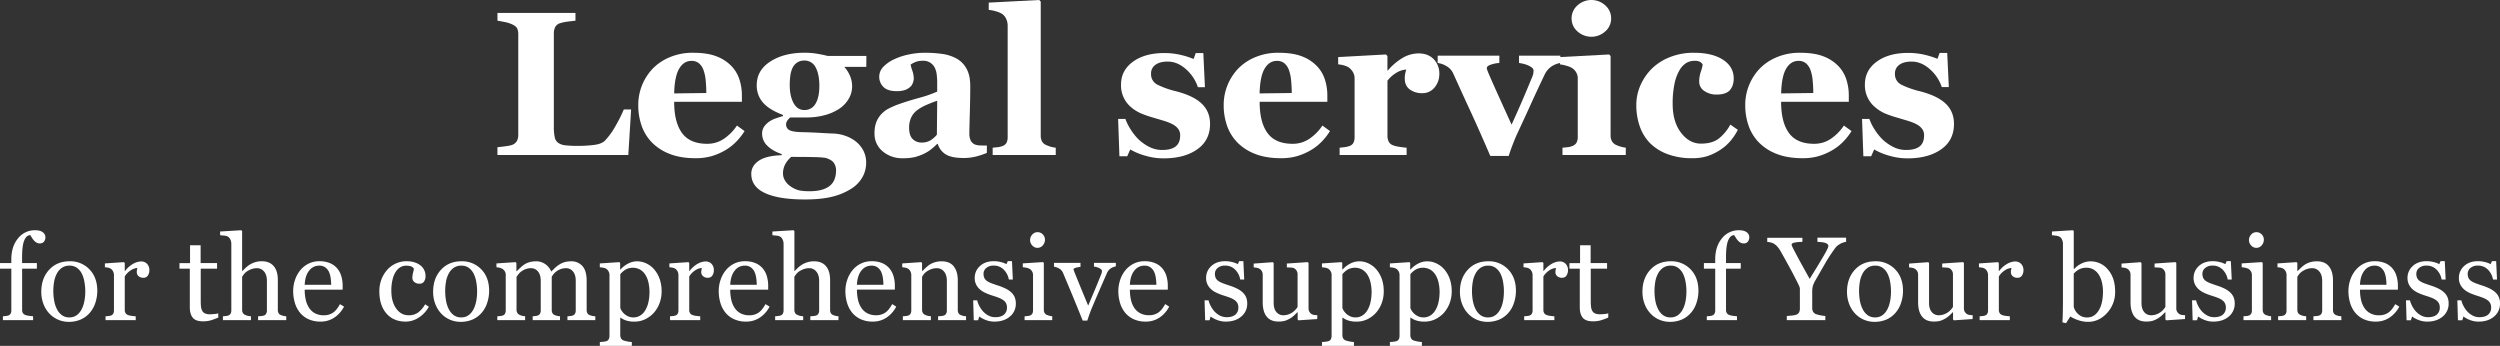 <?xml version="1.0" encoding="UTF-8"?> <svg xmlns="http://www.w3.org/2000/svg" viewBox="0 0 2194.52 303.6"><rect x="0" y="0" width="2194.52" height="303.6" fill="#333333" stroke="none"/> <defs> <style>.cls-1{isolation:isolate;}.cls-2{fill:#fff;}</style> </defs> <g id="Слой_2" data-name="Слой 2"> <g id="Слой_1-2" data-name="Слой 1"> <g class="cls-1"> <path class="cls-2" d="M554,96.06l-2.46,40H436.66V129.2c2-.18,4.46-.45,7.21-.84a28.72,28.72,0,0,0,5.45-1.09,8.16,8.16,0,0,0,4.39-3.43,11.45,11.45,0,0,0,1.23-5.63v-88A12.47,12.47,0,0,0,454,25c-.65-1.37-2.2-2.62-4.66-3.73a30.12,30.12,0,0,0-6.55-2c-2.55-.5-4.58-.86-6.11-1.1V11.34h68.47v6.85q-2.82.27-6.64.75a39.12,39.12,0,0,0-6.63,1.36,7.2,7.2,0,0,0-4.57,3.56,12.73,12.73,0,0,0-1.14,5.5v82a41.4,41.4,0,0,0,.79,9.14,7.86,7.86,0,0,0,3.07,4.92,13.43,13.43,0,0,0,6.37,2.15,99.76,99.76,0,0,0,11.3.49,108.85,108.85,0,0,0,13.67-.84q6.63-.82,9.53-3.65A61.32,61.32,0,0,0,540.07,111a128.53,128.53,0,0,0,7.51-14.9Z"></path> <path class="cls-2" d="M653.58,115.05a53.5,53.5,0,0,1-7.43,9.45,45.1,45.1,0,0,1-9.89,7.6,53.68,53.68,0,0,1-11.91,5.05,50.37,50.37,0,0,1-13.84,1.72q-13,0-22.46-3.69a44.12,44.12,0,0,1-15.6-9.94,39.68,39.68,0,0,1-9.18-14.72,54.32,54.32,0,0,1-3-18.41,46.2,46.2,0,0,1,12.65-31.82A44.71,44.71,0,0,1,588,50.19a51.44,51.44,0,0,1,20.34-3.87q12.32,0,20.22,3a35.64,35.64,0,0,1,13.09,8.26,30,30,0,0,1,7.3,11.82,44.68,44.68,0,0,1,2.28,14.28v5.71H591.79q0,18,6.94,27.43t22.06,9.4a25.64,25.64,0,0,0,14.86-4.53,42.39,42.39,0,0,0,11.25-11.47ZM620,81.65q0-5.28-.52-10.81a36.26,36.26,0,0,0-1.85-9.05,13.86,13.86,0,0,0-4.09-6.24A10,10,0,0,0,607,53.44q-6.78,0-10.82,6.85T591.79,82Z"></path> <path class="cls-2" d="M760.45,58.71H741.12a27.89,27.89,0,0,1,5.14,8.13A23.86,23.86,0,0,1,748,75.76a21.41,21.41,0,0,1-3.25,11.38,26.44,26.44,0,0,1-8.53,8.66,44.51,44.51,0,0,1-12.56,5.36A60.22,60.22,0,0,1,708,103.1H693.66a12,12,0,0,0-2.33,2.52,5.65,5.65,0,0,0-1.28,3.32,5.47,5.47,0,0,0,3.08,5.39q3.07,1.52,11.16,1.69t16.17.65q8.17.49,11.69.58a34.93,34.93,0,0,1,10.11,2.06A30.9,30.9,0,0,1,751,124a24.92,24.92,0,0,1,6.68,7.87,22.47,22.47,0,0,1,2.64,11,25.89,25.89,0,0,1-3.21,12.57,28.75,28.75,0,0,1-9.8,10.19,55.7,55.7,0,0,1-16.66,7q-9.71,2.46-24,2.46-23.13,0-35.16-5.63t-12-16.87q0-6.95,6.5-11.43t20.19-4.92v-1q-8.07-2.75-12.59-7.27A14.46,14.46,0,0,1,669,117.38a10.59,10.59,0,0,1,1.8-6.26,18.27,18.27,0,0,1,4.61-4.49,24.83,24.83,0,0,1,6-2.87c2.34-.79,4.31-1.42,5.89-1.89v-1q-11.87-4.4-17.45-10.72a22.57,22.57,0,0,1-5.58-15.47q0-12.93,11.91-20.66t30.19-7.73a65.16,65.16,0,0,1,11.56,1q5.58,1,8.48,1.8h34.1Zm-26.54,90.62a12,12,0,0,0-1.67-5.94q-1.66-2.94-7.45-4.79a84.81,84.81,0,0,0-10.4-.7q-7.25-.18-19.87-.18a23.52,23.52,0,0,0-5.13,6.24,17.25,17.25,0,0,0-2.06,8.71,11.69,11.69,0,0,0,1.22,4.83,14.86,14.86,0,0,0,3.87,4.92,24.15,24.15,0,0,0,6.84,4q3.76,1.46,11.4,1.45,11.33,0,17.28-4.39T733.91,149.33ZM719.23,75.41q0-10.29-3.26-16.26a10.74,10.74,0,0,0-10.06-6,10.94,10.94,0,0,0-6,1.63,11.8,11.8,0,0,0-4.15,4.7,22.06,22.06,0,0,0-2,7,63.09,63.09,0,0,0-.52,8.22q0,9.57,3.35,15.73t9.52,6.15a10.8,10.8,0,0,0,9.75-5.54Q719.23,85.52,719.23,75.41Z"></path> <path class="cls-2" d="M866.27,134.21a66.68,66.68,0,0,1-9.12,3.08,43.31,43.31,0,0,1-11.14,1.4q-10.78,0-15.88-3.21a16,16,0,0,1-6.92-9.18h-.53a58.89,58.89,0,0,1-5.77,5.1A33.81,33.81,0,0,1,811,135a45,45,0,0,1-8,2.9,46.07,46.07,0,0,1-10.69,1,26.29,26.29,0,0,1-17.43-6,19.8,19.8,0,0,1-7.22-16,26.6,26.6,0,0,1,1.58-9.72,22.21,22.21,0,0,1,4.49-7.09,23.44,23.44,0,0,1,6.12-4.67A69.35,69.35,0,0,1,787.47,92q7.92-2.91,19-6a106.35,106.35,0,0,0,16.2-5.59V71.89q0-2.19-.35-5.8a18.93,18.93,0,0,0-1.5-6.06A11,11,0,0,0,810,53.35a16.65,16.65,0,0,0-6.46,1.1,21.45,21.45,0,0,0-4.18,2.24,32.87,32.87,0,0,0,1.5,5.36A21.46,21.46,0,0,1,802.11,69a11.6,11.6,0,0,1-.79,3.74A8.35,8.35,0,0,1,799,76.29,15.2,15.2,0,0,1,794.49,79a22.77,22.77,0,0,1-7.71,1q-7.41,0-11.2-3.56a12.56,12.56,0,0,1,.12-18.1,32,32,0,0,1,9.54-6.46A54.77,54.77,0,0,1,798,47.77a67.84,67.84,0,0,1,13.36-1.45,112.47,112.47,0,0,1,15.65,1,36.9,36.9,0,0,1,12.83,4.17,22.39,22.39,0,0,1,8.65,8.92q3.21,5.85,3.21,15.25,0,9.94-.39,23.56t-.4,17.93a13.69,13.69,0,0,0,1.19,6.24,7.53,7.53,0,0,0,3.65,3.43,13,13,0,0,0,4.7.83c2.14.09,4.08.13,5.84.13ZM822.68,88.42q-4.93,1.67-9.79,3.83A38.85,38.85,0,0,0,805,96.79a17,17,0,0,0-5.12,6.3,20.58,20.58,0,0,0-1.85,9q0,6.87,3.13,9.95a10.57,10.57,0,0,0,7.72,3.09,14.59,14.59,0,0,0,8-2,22.93,22.93,0,0,0,5.52-4.89Z"></path> <path class="cls-2" d="M926.74,136.05H871.37v-6.41c1.53-.12,3-.26,4.47-.44a17.61,17.61,0,0,0,3.85-.88,6.69,6.69,0,0,0,3.85-3,11.59,11.59,0,0,0,1-5.23V22.68a14.17,14.17,0,0,0-1.36-6.2,10.39,10.39,0,0,0-3.65-4.35,21.06,21.06,0,0,0-5.31-2.2,29.56,29.56,0,0,0-6.29-1.23V2.29L912.24,0l1.32,1.41V118.92a10.58,10.58,0,0,0,1.15,5.27,7.61,7.61,0,0,0,3.71,3.16,34.12,34.12,0,0,0,3.72,1.41,23.22,23.22,0,0,0,4.6.88Z"></path> <path class="cls-2" d="M1021.4,139a56.24,56.24,0,0,1-16.66-2.5,54.32,54.32,0,0,1-12.61-5.32l-2.63,6h-6.86l-1.14-32.79h6.41a43.38,43.38,0,0,0,4.4,8.92,48.85,48.85,0,0,0,7,8.93,40,40,0,0,0,9.45,6.68,24.67,24.67,0,0,0,11.38,2.72q8,0,11.91-3.12t3.91-9.62a9.23,9.23,0,0,0-1.76-5.8,14.86,14.86,0,0,0-4.83-4,44.81,44.81,0,0,0-7.52-3q-4.08-1.23-10.06-3a93.87,93.87,0,0,1-10.24-3.56A35.12,35.12,0,0,1,992.75,94a24.83,24.83,0,0,1-8.7-19.78q0-12.39,10.41-20t27.29-7.65a62.78,62.78,0,0,1,14.72,1.63,74.65,74.65,0,0,1,11.3,3.56l1.84-5.19h6.68l1.41,30h-6.15A36.39,36.39,0,0,0,1041,60.69q-7.47-6.64-16.08-6.64-6.78,0-10.64,2.82a9.11,9.11,0,0,0-3.87,7.82,10.16,10.16,0,0,0,5.66,9.67A75.83,75.83,0,0,0,1031.91,80q15.71,4,23,11t7.28,17.8q0,14.41-11.29,22.32T1021.4,139Z"></path> <path class="cls-2" d="M1167.47,115.05a53.43,53.43,0,0,1-7.42,9.45,45.1,45.1,0,0,1-9.89,7.6,54.08,54.08,0,0,1-11.91,5.05,50.37,50.37,0,0,1-13.84,1.72q-13,0-22.46-3.69a44,44,0,0,1-15.6-9.94,39.68,39.68,0,0,1-9.18-14.72,54.08,54.08,0,0,1-3-18.41,45.66,45.66,0,0,1,3.3-17.18,46.23,46.23,0,0,1,9.36-14.64,44.67,44.67,0,0,1,15.07-10.1,51.52,51.52,0,0,1,20.35-3.87q12.3,0,20.21,3a35.68,35.68,0,0,1,13.1,8.26,30,30,0,0,1,7.3,11.82,44.68,44.68,0,0,1,2.28,14.28v5.71h-59.41q0,18,6.94,27.43t22.06,9.4a25.59,25.59,0,0,0,14.85-4.53,42.1,42.1,0,0,0,11.25-11.47Zm-33.57-33.4q0-5.28-.53-10.81a35.86,35.86,0,0,0-1.84-9.05,13.86,13.86,0,0,0-4.09-6.24,10,10,0,0,0-6.55-2.11q-6.77,0-10.81,6.85T1105.69,82Z"></path> <path class="cls-2" d="M1263.45,65a18,18,0,0,1-4.13,11.73,13.4,13.4,0,0,1-10.9,5.06,17.87,17.87,0,0,1-10.85-3.24q-4.44-3.24-4.44-9.54a19.76,19.76,0,0,1,.44-4.77c.29-1.14.55-2.2.79-3.19a18.58,18.58,0,0,0-8.53,2.78,28.19,28.19,0,0,0-7.91,7V119a11.71,11.71,0,0,0,1,5.1,6.86,6.86,0,0,0,3.25,3.17,23,23,0,0,0,6.29,1.62q4.35.66,6.28.75v6.41h-58.8v-6.41q2.21-.18,4.44-.48a22,22,0,0,0,3.82-.84,6.42,6.42,0,0,0,3.87-3,11.43,11.43,0,0,0,1-5.27V68.91a10.82,10.82,0,0,0-1.49-5.67,13.08,13.08,0,0,0-3.6-4,14.74,14.74,0,0,0-4-1.76,28.47,28.47,0,0,0-5.32-1V50.1l41.92-2.29,1.32,1.32V61.88h.35a52,52,0,0,1,12.88-11,27.68,27.68,0,0,1,14.19-4q8.17,0,13.14,5A17.84,17.84,0,0,1,1263.45,65Z"></path> <path class="cls-2" d="M1369.71,55.28a20,20,0,0,0-7.69,3,17.64,17.64,0,0,0-6.2,7.38q-6.15,12.84-12.08,25.89t-11.65,25.27q-1.75,3.69-4,9.49t-3.73,10.55h-16.17q-10.11-23.47-17.27-38.94t-15.17-33.22a14.3,14.3,0,0,0-5.75-6.51,20.37,20.37,0,0,0-8-2.9V48.87h54.14v6.41a27.45,27.45,0,0,0-7,1.32c-2.7.82-4,1.88-4,3.17a5.42,5.42,0,0,0,.35,1.58c.23.7.53,1.49.88,2.37q2.82,6.68,8.5,19.24t12,26.44q4.38-9.57,8.38-18.75t9.87-23.41a14,14,0,0,0,.92-3.43c.09-.88.14-1.47.14-1.76a3.45,3.45,0,0,0-1.55-2.77,15.67,15.67,0,0,0-3.65-2.06,26.13,26.13,0,0,0-4.23-1.32c-1.35-.29-2.47-.5-3.35-.62V48.87h36.3Z"></path> <path class="cls-2" d="M1427.1,136.05h-55.54v-6.41c1.52-.12,3-.26,4.48-.44a16,16,0,0,0,3.78-.88,7.26,7.26,0,0,0,4-3,10.42,10.42,0,0,0,1.15-5.23V68.91a10.24,10.24,0,0,0-1.41-5.41,11.57,11.57,0,0,0-3.52-3.73,18.49,18.49,0,0,0-4.79-2,31.89,31.89,0,0,0-5.84-1.23V50.1l43.06-2.29,1.32,1.32v69.79a9.84,9.84,0,0,0,1.32,5.23,8,8,0,0,0,3.78,3.2,29,29,0,0,0,3.87,1.41,26.87,26.87,0,0,0,4.39.88ZM1414.27,16.17a14.84,14.84,0,0,1-5.14,11.38,18.19,18.19,0,0,1-24.43,0,14.85,14.85,0,0,1-5.15-11.38,15,15,0,0,1,5.15-11.42,18.13,18.13,0,0,1,24.47,0A15,15,0,0,1,1414.27,16.17Z"></path> <path class="cls-2" d="M1485.37,138.87a60.51,60.51,0,0,1-21.57-3.56,42.68,42.68,0,0,1-15.43-9.71,39.82,39.82,0,0,1-9-14.77,55.75,55.75,0,0,1-3-18.54A42.67,42.67,0,0,1,1440,74.88a47.42,47.42,0,0,1,9.89-14.5,46.76,46.76,0,0,1,16-10.24,56.05,56.05,0,0,1,21-3.82q16.17,0,25.57,6.11t9.41,16.48q0,6.33-3.34,10.19T1507,83a18.54,18.54,0,0,1-11-3.17,9.71,9.71,0,0,1-4.43-8.26,27,27,0,0,1,1.4-8.52,35,35,0,0,0,1.67-6.42,6.71,6.71,0,0,0-2.46-2.42,10,10,0,0,0-4.66-.83,14.22,14.22,0,0,0-7.2,1.85,17.75,17.75,0,0,0-6.07,6.5,38.32,38.32,0,0,0-4.35,11.78,84,84,0,0,0-1.62,17.75q0,15.64,7.33,25.23t17.54,9.58q9.75,0,15.51-4.36a39.12,39.12,0,0,0,10.24-12.34l6.59,4.57a49.8,49.8,0,0,1-6.5,9.8,41.4,41.4,0,0,1-9,7.86,47.29,47.29,0,0,1-11.25,5.45A43.29,43.29,0,0,1,1485.37,138.87Z"></path> <path class="cls-2" d="M1625.3,115.05a54,54,0,0,1-7.43,9.45,45.1,45.1,0,0,1-9.89,7.6,53.88,53.88,0,0,1-11.91,5.05,50.37,50.37,0,0,1-13.84,1.72q-13,0-22.46-3.69a44,44,0,0,1-15.6-9.94,39.68,39.68,0,0,1-9.18-14.72,54.32,54.32,0,0,1-3-18.41,45.66,45.66,0,0,1,3.29-17.18,46.23,46.23,0,0,1,9.36-14.64,44.71,44.71,0,0,1,15.08-10.1A51.44,51.44,0,0,1,1580,46.32q12.32,0,20.22,3a35.72,35.72,0,0,1,13.09,8.26,30,30,0,0,1,7.3,11.82,44.68,44.68,0,0,1,2.28,14.28v5.71h-59.41q0,18,6.94,27.43t22.06,9.4a25.64,25.64,0,0,0,14.86-4.53,42.39,42.39,0,0,0,11.25-11.47Zm-33.58-33.4c0-3.52-.17-7.12-.53-10.81a35.86,35.86,0,0,0-1.84-9.05,13.86,13.86,0,0,0-4.09-6.24,10,10,0,0,0-6.55-2.11q-6.76,0-10.81,6.85T1563.51,82Z"></path> <path class="cls-2" d="M1674.43,139a56.24,56.24,0,0,1-16.66-2.5,54.32,54.32,0,0,1-12.61-5.32l-2.64,6h-6.85l-1.15-32.79h6.42a43.29,43.29,0,0,0,4.39,8.92,49.33,49.33,0,0,0,7,8.93,40.09,40.09,0,0,0,9.44,6.68,24.71,24.71,0,0,0,11.39,2.72q8,0,11.91-3.12t3.91-9.62a9.23,9.23,0,0,0-1.76-5.8,14.8,14.8,0,0,0-4.84-4,44.7,44.7,0,0,0-7.51-3q-4.08-1.23-10.06-3a93.87,93.87,0,0,1-10.24-3.56,35.16,35.16,0,0,1-8.84-5.66,24.91,24.91,0,0,1-8.7-19.78q0-12.39,10.42-20t27.29-7.65a62.78,62.78,0,0,1,14.72,1.63,74.49,74.49,0,0,1,11.29,3.56l1.85-5.19h6.68l1.41,30h-6.16A36.28,36.28,0,0,0,1694,60.69q-7.47-6.64-16.09-6.64-6.76,0-10.63,2.82a9.11,9.11,0,0,0-3.87,7.82,10.16,10.16,0,0,0,5.66,9.67A75.83,75.83,0,0,0,1684.94,80q15.7,4,23,11t7.28,17.8q0,14.41-11.3,22.32T1674.43,139Z"></path> </g> <g class="cls-1"> <path class="cls-2" d="M39.85,208.21a6.15,6.15,0,0,1-1.22,3.87,4.4,4.4,0,0,1-3.72,1.58,5.66,5.66,0,0,1-2.78-.66,8.57,8.57,0,0,1-2.22-1.78A16.18,16.18,0,0,1,28,208.67c-.58-.95-1.07-1.71-1.48-2.29-2.28.1-4,1.68-5.27,4.75s-1.86,8-1.86,14.67v5.14H32.36v4.89H19.42v36.08a5.44,5.44,0,0,0,.68,2.9,4.12,4.12,0,0,0,2.17,1.68,14.84,14.84,0,0,0,3.26.74c1.36.19,2.53.32,3.52.39V281H2.55v-3.36L5,277.41A9,9,0,0,0,7.13,277a3.64,3.64,0,0,0,2.12-1.6,5.74,5.74,0,0,0,.69-3V235.83H0v-4.89H9.94v-3.21q0-11.44,5.93-18.54a18.59,18.59,0,0,1,14.86-7.09q4.53,0,6.83,1.78A5.34,5.34,0,0,1,39.85,208.21Z"></path> <path class="cls-2" d="M85.4,255.35a33.27,33.27,0,0,1-1.68,10.42,24.91,24.91,0,0,1-4.79,8.69,22.4,22.4,0,0,1-8.16,6.06,26.32,26.32,0,0,1-10.41,2,23.57,23.57,0,0,1-9.13-1.81,23,23,0,0,1-7.7-5.28,24.83,24.83,0,0,1-5.28-8.33,29.49,29.49,0,0,1-2-11q0-11.77,6.86-19.26t18-7.49a23.16,23.16,0,0,1,17.42,7.11Q85.41,243.53,85.4,255.35Zm-10.54.1a45.78,45.78,0,0,0-.77-8.08,25.58,25.58,0,0,0-2.3-7.21,14.09,14.09,0,0,0-4.28-5.07A10.86,10.86,0,0,0,61,233.18a11.45,11.45,0,0,0-6.71,1.94,14.2,14.2,0,0,0-4.52,5.3,23.56,23.56,0,0,0-2.3,7.08,46.91,46.91,0,0,0-.66,7.69,48.18,48.18,0,0,0,.79,9.05,26,26,0,0,0,2.53,7.41,14.33,14.33,0,0,0,4.36,5.12A11,11,0,0,0,61,278.63q6.39,0,10.11-6.16T74.86,255.45Z"></path> <path class="cls-2" d="M131.11,237.21a8.43,8.43,0,0,1-1.27,4.61,4.32,4.32,0,0,1-3.92,2,5.93,5.93,0,0,1-4.36-1.48,4.49,4.49,0,0,1-1.5-3.26,11.6,11.6,0,0,1,.17-2c.12-.61.23-1.22.34-1.83a11.21,11.21,0,0,0-5.61,1.94,16.48,16.48,0,0,0-5.45,5.5v29.25a5.44,5.44,0,0,0,.69,2.9,4.1,4.1,0,0,0,2.16,1.68,13.65,13.65,0,0,0,3.29.77c1.34.17,2.5.29,3.49.36V281H92.64v-3.36l2.42-.21a9.11,9.11,0,0,0,2.17-.41,3.61,3.61,0,0,0,2.11-1.6,5.69,5.69,0,0,0,.69-3v-31a7.13,7.13,0,0,0-.74-3.11,6.22,6.22,0,0,0-2.06-2.44,7,7,0,0,0-2.3-.89,20.05,20.05,0,0,0-2.85-.38v-3.37l16.71-1.12.72.72v7.08h.25a23,23,0,0,1,7-6.27,15,15,0,0,1,7.09-2.14,6.93,6.93,0,0,1,5.22,2.09A7.74,7.74,0,0,1,131.11,237.21Z"></path> <path class="cls-2" d="M191.6,278.79c-2.21.91-4.3,1.69-6.27,2.32a24.31,24.31,0,0,1-7.23.94q-6.33,0-8.9-3.19t-2.57-9v-34h-9.07v-4.89h9.27V215.29h9.28v15.65h14.42v4.89H176.21v28.08a51.09,51.09,0,0,0,.23,5.27,9.78,9.78,0,0,0,1.1,3.7,5.22,5.22,0,0,0,2.44,2.24,10.47,10.47,0,0,0,4.38.76c.85,0,2.1-.07,3.75-.23a16.22,16.22,0,0,0,3.49-.58Z"></path> <path class="cls-2" d="M251.27,281H226.56v-3.36l2.59-.21a9.52,9.52,0,0,0,2.35-.41,3.65,3.65,0,0,0,2.11-1.6,5.74,5.74,0,0,0,.69-3V246.58c0-3.56-.84-6.32-2.53-8.25a7.84,7.84,0,0,0-6.15-2.91,14.14,14.14,0,0,0-4.93.84,18.2,18.2,0,0,0-4.06,2.07,12.11,12.11,0,0,0-2.66,2.55c-.61.84-1.09,1.56-1.43,2.14v28.89a5.37,5.37,0,0,0,.69,2.85,4.35,4.35,0,0,0,2.12,1.73,11.19,11.19,0,0,0,2.31.77,19.66,19.66,0,0,0,2.63.36V281H195.68v-3.36l2.43-.23a12.08,12.08,0,0,0,2.12-.39,3.76,3.76,0,0,0,2.13-1.6,5.66,5.66,0,0,0,.7-3V213.87a8.36,8.36,0,0,0-.78-3.46,6.15,6.15,0,0,0-2.07-2.61,7.4,7.4,0,0,0-3.24-.94c-1.54-.19-2.79-.31-3.74-.38v-3.26l18.6-1.12.71.76v35.06h.21c1.12-1.12,2.14-2.12,3.06-3a24.41,24.41,0,0,1,3.62-2.73,19.4,19.4,0,0,1,10.47-2.85q6.73,0,10.36,4.25t3.62,12.26V272a5.74,5.74,0,0,0,.64,2.88,4.24,4.24,0,0,0,2.13,1.71,17.62,17.62,0,0,0,2.13.68,14.53,14.53,0,0,0,2.49.34Z"></path> <path class="cls-2" d="M302,269.16a25.63,25.63,0,0,1-8.46,9.58,21.33,21.33,0,0,1-12.17,3.56,24.72,24.72,0,0,1-10.63-2.14,20.64,20.64,0,0,1-7.51-5.81,24.5,24.5,0,0,1-4.41-8.56,36.09,36.09,0,0,1-1.46-10.34,30.45,30.45,0,0,1,1.56-9.61,27,27,0,0,1,4.56-8.48,22.08,22.08,0,0,1,7.21-5.84,20.88,20.88,0,0,1,9.66-2.21,23.3,23.3,0,0,1,9.42,1.73,16.84,16.84,0,0,1,6.37,4.74,18.66,18.66,0,0,1,3.49,6.73,29.26,29.26,0,0,1,1.15,8.4v3.37H267.47a39.5,39.5,0,0,0,.95,9,21.41,21.41,0,0,0,3,7.1,14.19,14.19,0,0,0,5.2,4.67,16,16,0,0,0,7.64,1.71,14.06,14.06,0,0,0,7.82-2.13q3.29-2.12,6.35-7.66ZM290.71,250a41.9,41.9,0,0,0-.48-6.1,18.71,18.71,0,0,0-1.56-5.44,10.44,10.44,0,0,0-3.21-3.81,8.77,8.77,0,0,0-5.25-1.47,10.91,10.91,0,0,0-8.89,4.45q-3.54,4.44-3.85,12.37Z"></path> <path class="cls-2" d="M356.19,282.3q-10.9,0-17.07-7.23T333,255.65a29.24,29.24,0,0,1,1.65-9.91,27.19,27.19,0,0,1,4.82-8.38,22.58,22.58,0,0,1,17.42-8.05q7.39,0,12,3.54a11.5,11.5,0,0,1,4.64,9.66,8.31,8.31,0,0,1-1.23,4.51,4.37,4.37,0,0,1-4,2,6.59,6.59,0,0,1-4.66-1.53,4.52,4.52,0,0,1-1.66-3.4,19,19,0,0,1,.61-4.7,24,24,0,0,0,.71-3.53,4.5,4.5,0,0,0-2.72-2.11,13.83,13.83,0,0,0-3.88-.53,10.68,10.68,0,0,0-4.65,1,12,12,0,0,0-4.3,3.84,20.71,20.71,0,0,0-3.05,6.88,40.1,40.1,0,0,0-1.17,10.35q0,9.48,4.2,15.46t11,6a13.7,13.7,0,0,0,8.27-2.41,23.17,23.17,0,0,0,6.18-7.22l3.26,2.14a26.35,26.35,0,0,1-8.87,9.53A20.85,20.85,0,0,1,356.19,282.3Z"></path> <path class="cls-2" d="M429.37,255.35a33.28,33.28,0,0,1-1.69,10.42,24.91,24.91,0,0,1-4.79,8.69,22.4,22.4,0,0,1-8.16,6.06,26.32,26.32,0,0,1-10.41,2,23.57,23.57,0,0,1-9.13-1.81,23,23,0,0,1-7.7-5.28,25.15,25.15,0,0,1-5.28-8.33,29.49,29.49,0,0,1-2-11q0-11.77,6.86-19.26t18-7.49a23.19,23.19,0,0,1,17.43,7.11Q429.37,243.53,429.37,255.35Zm-10.55.1a45.78,45.78,0,0,0-.77-8.08,25.26,25.26,0,0,0-2.3-7.21,14.09,14.09,0,0,0-4.28-5.07,10.83,10.83,0,0,0-6.49-1.91,11.47,11.47,0,0,0-6.71,1.94,14.2,14.2,0,0,0-4.52,5.3,23.28,23.28,0,0,0-2.29,7.08,45.87,45.87,0,0,0-.67,7.69,48.18,48.18,0,0,0,.79,9.05,26,26,0,0,0,2.53,7.41,14.33,14.33,0,0,0,4.36,5.12,11,11,0,0,0,6.51,1.86q6.39,0,10.11-6.16T418.82,255.45Z"></path> <path class="cls-2" d="M522.57,281H498.11v-3.36l2.37-.21a9,9,0,0,0,2.11-.41,3.67,3.67,0,0,0,2.12-1.6,5.84,5.84,0,0,0,.68-3V246.48c0-3.53-.8-6.26-2.42-8.18a7.56,7.56,0,0,0-6-2.88,14.09,14.09,0,0,0-4.68.77,14.71,14.71,0,0,0-4,2.14,12.63,12.63,0,0,0-2.47,2.42,23.34,23.34,0,0,0-1.5,2.16v29a6.18,6.18,0,0,0,.61,2.93A4,4,0,0,0,487,276.6a16.88,16.88,0,0,0,2.11.68,14.4,14.4,0,0,0,2.47.34V281H467.58v-3.36l2.27-.21a8.72,8.72,0,0,0,2-.41,3.67,3.67,0,0,0,2.12-1.6,5.74,5.74,0,0,0,.69-3V246.48q0-5.29-2.43-8.18a7.61,7.61,0,0,0-6.05-2.88,13.92,13.92,0,0,0-4.7.79,15.42,15.42,0,0,0-4,2.17,12.17,12.17,0,0,0-2.5,2.52L453.42,243v28.79a5.45,5.45,0,0,0,.71,2.9,4.46,4.46,0,0,0,2.14,1.78,10.38,10.38,0,0,0,2.19.77,17.25,17.25,0,0,0,2.5.36V281H436.55v-3.36l2.42-.21a9.11,9.11,0,0,0,2.17-.41,3.61,3.61,0,0,0,2.11-1.6,5.69,5.69,0,0,0,.69-3v-31.2a5.81,5.81,0,0,0-.74-2.92,6.69,6.69,0,0,0-2.06-2.22,9.22,9.22,0,0,0-2.4-1,15.93,15.93,0,0,0-2.95-.48v-3.37l16.81-1.12.71.72V238h.36q1.27-1.28,3.11-3a28,28,0,0,1,3.41-2.81,16.66,16.66,0,0,1,4.46-2,19.91,19.91,0,0,1,5.79-.81,13.62,13.62,0,0,1,8.4,2.62,15,15,0,0,1,5.05,6.35l3.23-3.14a26.45,26.45,0,0,1,3.69-2.88,17.11,17.11,0,0,1,4.55-2.14,19.7,19.7,0,0,1,5.83-.81,12.78,12.78,0,0,1,10.07,4.18q3.71,4.17,3.71,12.84v25.53a6.3,6.3,0,0,0,.61,2.93,4,4,0,0,0,2.09,1.76,14.4,14.4,0,0,0,2.32.68,20,20,0,0,0,2.58.34Z"></path> <path class="cls-2" d="M574.44,236.7A26.22,26.22,0,0,1,579.1,245a32.23,32.23,0,0,1,1.66,10.77,28.64,28.64,0,0,1-2,10.88,26.47,26.47,0,0,1-5.25,8.39,24.81,24.81,0,0,1-7.59,5.4,21.43,21.43,0,0,1-8.87,1.88,22.75,22.75,0,0,1-7.43-1,17.38,17.38,0,0,1-4.75-2.39h-.4V294a6,6,0,0,0,.71,3.06,4.13,4.13,0,0,0,2.19,1.79,23.37,23.37,0,0,0,3.49.9,25.91,25.91,0,0,0,3.75.48v3.36H526.54v-3.36c1.05-.07,2.07-.15,3.06-.25a15.79,15.79,0,0,0,2.65-.51,3.46,3.46,0,0,0,2.14-1.79,7,7,0,0,0,.61-3V241.23a6.16,6.16,0,0,0-.77-2.95,6.63,6.63,0,0,0-2-2.3,7.33,7.33,0,0,0-2.55-.94,24.37,24.37,0,0,0-3.16-.43v-3.37l17.12-1.12.72.61v5.66l.4.1a22.15,22.15,0,0,1,6.58-5.09,16.75,16.75,0,0,1,7.79-2,18.57,18.57,0,0,1,8.59,2A21.08,21.08,0,0,1,574.44,236.7Zm-8.31,36.13a23.17,23.17,0,0,0,3-7.34,41.2,41.2,0,0,0,1-9.33,37.27,37.27,0,0,0-.82-7.69,22,22,0,0,0-2.54-6.83,14.27,14.27,0,0,0-4.54-4.79,13.3,13.3,0,0,0-13.15-.18,19.62,19.62,0,0,0-4.58,4v29.71a10.63,10.63,0,0,0,1.5,2.85,13.28,13.28,0,0,0,2.32,2.55,14.35,14.35,0,0,0,3.41,2.06,11.31,11.31,0,0,0,4.49.79,11,11,0,0,0,5.5-1.5A12.66,12.66,0,0,0,566.13,272.83Z"></path> <path class="cls-2" d="M626.62,237.21a8.43,8.43,0,0,1-1.27,4.61,4.33,4.33,0,0,1-3.93,2,5.93,5.93,0,0,1-4.35-1.48,4.46,4.46,0,0,1-1.51-3.26,10.68,10.68,0,0,1,.18-2q.18-.92.33-1.83a11.18,11.18,0,0,0-5.6,1.94,16.48,16.48,0,0,0-5.45,5.5v29.25a5.44,5.44,0,0,0,.68,2.9,4.12,4.12,0,0,0,2.17,1.68,13.56,13.56,0,0,0,3.28.77c1.35.17,2.51.29,3.5.36V281h-26.5v-3.36l2.42-.21a9,9,0,0,0,2.16-.41,3.6,3.6,0,0,0,2.12-1.6,5.69,5.69,0,0,0,.69-3v-31a7.13,7.13,0,0,0-.74-3.11,6.24,6.24,0,0,0-2.07-2.44,6.93,6.93,0,0,0-2.29-.89,20.05,20.05,0,0,0-2.85-.38v-3.37l16.71-1.12.72.72v7.08h.25a23,23,0,0,1,7-6.27,14.93,14.93,0,0,1,7.08-2.14,6.94,6.94,0,0,1,5.23,2.09A7.74,7.74,0,0,1,626.62,237.21Z"></path> <path class="cls-2" d="M675.54,269.16a25.8,25.8,0,0,1-8.46,9.58,21.34,21.34,0,0,1-12.18,3.56,24.7,24.7,0,0,1-10.62-2.14,20.76,20.76,0,0,1-7.52-5.81,24.67,24.67,0,0,1-4.41-8.56,36.09,36.09,0,0,1-1.45-10.34,30.45,30.45,0,0,1,1.56-9.61,26.82,26.82,0,0,1,4.56-8.48,22.08,22.08,0,0,1,7.21-5.84,20.87,20.87,0,0,1,9.65-2.21,23.35,23.35,0,0,1,9.43,1.73,16.84,16.84,0,0,1,6.37,4.74,18.82,18.82,0,0,1,3.49,6.73,29.61,29.61,0,0,1,1.15,8.4v3.37H641a40.09,40.09,0,0,0,.94,9,21.83,21.83,0,0,0,3,7.1,14.27,14.27,0,0,0,5.2,4.67,16.06,16.06,0,0,0,7.65,1.71,14.06,14.06,0,0,0,7.82-2.13q3.29-2.12,6.34-7.66ZM664.28,250a40.62,40.62,0,0,0-.49-6.1,18.72,18.72,0,0,0-1.55-5.44,10.44,10.44,0,0,0-3.21-3.81,8.77,8.77,0,0,0-5.25-1.47,10.9,10.9,0,0,0-8.89,4.45Q641.35,242.07,641,250Z"></path> <path class="cls-2" d="M736,281H711.31v-3.36l2.6-.21a9.52,9.52,0,0,0,2.34-.41,3.64,3.64,0,0,0,2.12-1.6,5.74,5.74,0,0,0,.69-3V246.58c0-3.56-.85-6.32-2.53-8.25a7.87,7.87,0,0,0-6.16-2.91,14,14,0,0,0-4.92.84,18.5,18.5,0,0,0-4.07,2.07,12,12,0,0,0-2.65,2.55c-.61.84-1.09,1.56-1.43,2.14v28.89a5.37,5.37,0,0,0,.69,2.85,4.37,4.37,0,0,0,2.11,1.73,11.28,11.28,0,0,0,2.32.77,19.5,19.5,0,0,0,2.62.36V281H680.43v-3.36l2.43-.23A12.21,12.21,0,0,0,685,277a3.74,3.74,0,0,0,2.12-1.6,5.65,5.65,0,0,0,.71-3V213.87a8.22,8.22,0,0,0-.79-3.46A6.13,6.13,0,0,0,685,207.8a7.4,7.4,0,0,0-3.24-.94c-1.54-.19-2.79-.31-3.74-.38v-3.26l18.6-1.12.71.76v35.06h.2c1.13-1.12,2.15-2.12,3.06-3a24,24,0,0,1,3.63-2.73,19.5,19.5,0,0,1,4.57-2,19.92,19.92,0,0,1,5.89-.81q6.74,0,10.36,4.25t3.63,12.26V272a5.64,5.64,0,0,0,.64,2.88,4.24,4.24,0,0,0,2.13,1.71,17.08,17.08,0,0,0,2.13.68,14.53,14.53,0,0,0,2.49.34Z"></path> <path class="cls-2" d="M786.73,269.16a25.8,25.8,0,0,1-8.46,9.58,21.36,21.36,0,0,1-12.18,3.56,24.78,24.78,0,0,1-10.63-2.14,20.81,20.81,0,0,1-7.51-5.81,24.67,24.67,0,0,1-4.41-8.56,36.09,36.09,0,0,1-1.45-10.34,30.73,30.73,0,0,1,1.55-9.61,27,27,0,0,1,4.57-8.48,22,22,0,0,1,7.2-5.84,20.91,20.91,0,0,1,9.66-2.21A23.35,23.35,0,0,1,774.5,231a16.92,16.92,0,0,1,6.37,4.74,19,19,0,0,1,3.49,6.73,29.62,29.62,0,0,1,1.14,8.4v3.37H752.23a39.52,39.52,0,0,0,.94,9,21.62,21.62,0,0,0,3,7.1,14.27,14.27,0,0,0,5.2,4.67,16,16,0,0,0,7.64,1.71,14.07,14.07,0,0,0,7.83-2.13q3.28-2.12,6.34-7.66ZM775.47,250a42,42,0,0,0-.49-6.1,18.72,18.72,0,0,0-1.55-5.44,10.44,10.44,0,0,0-3.21-3.81,8.77,8.77,0,0,0-5.25-1.47,10.9,10.9,0,0,0-8.89,4.45q-3.55,4.44-3.85,12.37Z"></path> <path class="cls-2" d="M848,281H823.47v-3.36l2.57-.21a9.42,9.42,0,0,0,2.32-.41,3.62,3.62,0,0,0,2.11-1.6,5.74,5.74,0,0,0,.69-3V246.58c0-3.56-.84-6.32-2.53-8.25a7.84,7.84,0,0,0-6.15-2.91,14,14,0,0,0-5,.84,17.44,17.44,0,0,0-4,2.07,11.25,11.25,0,0,0-2.68,2.52A23.55,23.55,0,0,0,809.4,243v28.89a5.2,5.2,0,0,0,.72,2.85,4.5,4.5,0,0,0,2.14,1.73,9.88,9.88,0,0,0,2.32.77,21.2,21.2,0,0,0,2.57.36V281H792.54v-3.36l2.42-.21a9,9,0,0,0,2.16-.41,3.63,3.63,0,0,0,2.12-1.6,5.69,5.69,0,0,0,.69-3v-31a6.9,6.9,0,0,0-.74-3.18,6.23,6.23,0,0,0-2.07-2.37,6.93,6.93,0,0,0-2.29-.89,20.05,20.05,0,0,0-2.85-.38v-3.37l16.71-1.12.71.72v7.08h.26c.81-.82,1.83-1.79,3.06-2.93a26.64,26.64,0,0,1,3.46-2.78,18.66,18.66,0,0,1,4.49-2,19.62,19.62,0,0,1,5.86-.81q7.23,0,10.72,4.51t3.49,12V272a5.86,5.86,0,0,0,.62,2.88,4,4,0,0,0,2.08,1.71,13.82,13.82,0,0,0,2.12.71,16,16,0,0,0,2.47.31Z"></path> <path class="cls-2" d="M887.37,256.37a12.85,12.85,0,0,1,3.21,4.23,13.86,13.86,0,0,1,1.12,5.86,14.28,14.28,0,0,1-5.22,11.41q-5.24,4.44-13.53,4.43a20.22,20.22,0,0,1-8.08-1.58,22.21,22.21,0,0,1-5.27-2.9l-1,3.31h-3.82l-.51-17.48h3.51a19.73,19.73,0,0,0,1.73,4.66,22.51,22.51,0,0,0,3.22,4.8,17.62,17.62,0,0,0,4.76,3.79,12.71,12.71,0,0,0,6.24,1.53c3.26,0,5.78-.74,7.54-2.23a7.86,7.86,0,0,0,2.65-6.38,7.69,7.69,0,0,0-.84-3.7,8.12,8.12,0,0,0-2.47-2.72,19.6,19.6,0,0,0-4.13-2.12c-1.63-.62-3.44-1.24-5.45-1.86a49.28,49.28,0,0,1-5.32-2,21,21,0,0,1-5-2.93,14.31,14.31,0,0,1-3.67-4.38,12.52,12.52,0,0,1-1.43-6.12,13.72,13.72,0,0,1,4.59-10.44q4.58-4.29,12.28-4.28a25.05,25.05,0,0,1,6,.76,20.85,20.85,0,0,1,5,1.84l1.17-2.65h3.67l.76,16.15h-3.52a16.22,16.22,0,0,0-4.61-8.83,12,12,0,0,0-8.63-3.4,9.6,9.6,0,0,0-6.58,2.11,6.5,6.5,0,0,0-2.39,5.08,8.25,8.25,0,0,0,.79,3.82,7,7,0,0,0,2.37,2.6,19.87,19.87,0,0,0,3.84,1.91q2.32.88,5.74,2a49.2,49.2,0,0,1,6.34,2.5A20.56,20.56,0,0,1,887.37,256.37Z"></path> <path class="cls-2" d="M923.65,281H899.39v-3.36l2.42-.21A9,9,0,0,0,904,277a3.63,3.63,0,0,0,2.12-1.6,5.79,5.79,0,0,0,.68-3v-31a6,6,0,0,0-.74-3,6.54,6.54,0,0,0-2.06-2.26,9.45,9.45,0,0,0-2.8-1.05,20.81,20.81,0,0,0-3.37-.53v-3.37l17.74-1.12.71.72v41a5.83,5.83,0,0,0,.68,2.95,4.07,4.07,0,0,0,2.16,1.73,15.47,15.47,0,0,0,2.17.74,13.29,13.29,0,0,0,2.38.39Zm-6.37-70.68a7.43,7.43,0,0,1-1.91,5.07,6,6,0,0,1-4.71,2.17,5.93,5.93,0,0,1-4.51-2.07,6.7,6.7,0,0,1-1.92-4.71,7,7,0,0,1,1.92-4.89,5.92,5.92,0,0,1,4.51-2.09,6.27,6.27,0,0,1,4.76,2A6.43,6.43,0,0,1,917.28,210.3Z"></path> <path class="cls-2" d="M979.5,233.84a12.89,12.89,0,0,0-4.36,1.66,9.82,9.82,0,0,0-3.54,4.41q-3,6.83-6.22,14.24t-6.67,15.57q-1,2.34-2.17,5.55c-.76,2.14-1.47,4.2-2.11,6.17h-4q-4.85-12-8.91-21.84t-8.46-20.2a7.62,7.62,0,0,0-3.29-3.65,13.39,13.39,0,0,0-4.56-1.65v-3.37h23.25v3.57a19,19,0,0,0-3.82.64c-1.53.39-2.29.92-2.29,1.6a3.14,3.14,0,0,0,.25.79c.17.42.34.91.51,1.45q2.08,5.19,5.9,14.51t6.2,15c1.22-2.91,2.76-6.55,4.61-10.89s3.85-9.2,6-14.56l1-2.57a6.62,6.62,0,0,0,.46-2.42,2,2,0,0,0-.84-1.55,8.47,8.47,0,0,0-2-1.19,13.13,13.13,0,0,0-2.29-.77c-.75-.17-1.36-.29-1.84-.35v-3.27H979.5Z"></path> <path class="cls-2" d="M1026.33,269.16a25.8,25.8,0,0,1-8.46,9.58,21.34,21.34,0,0,1-12.18,3.56,24.7,24.7,0,0,1-10.62-2.14,20.76,20.76,0,0,1-7.52-5.81,24.67,24.67,0,0,1-4.41-8.56,36.09,36.09,0,0,1-1.45-10.34,30.73,30.73,0,0,1,1.55-9.61,27.23,27.23,0,0,1,4.56-8.48,22.12,22.12,0,0,1,7.22-5.84,20.84,20.84,0,0,1,9.65-2.21,23.35,23.35,0,0,1,9.43,1.73,16.92,16.92,0,0,1,6.37,4.74,18.82,18.82,0,0,1,3.49,6.73,29.61,29.61,0,0,1,1.15,8.4v3.37H991.83a39.52,39.52,0,0,0,.94,9,21.62,21.62,0,0,0,3,7.1A14.27,14.27,0,0,0,1001,275a16.06,16.06,0,0,0,7.65,1.71,14.06,14.06,0,0,0,7.82-2.13q3.29-2.12,6.34-7.66ZM1015.07,250a42,42,0,0,0-.49-6.1,18.72,18.72,0,0,0-1.55-5.44,10.44,10.44,0,0,0-3.21-3.81,8.77,8.77,0,0,0-5.25-1.47,10.9,10.9,0,0,0-8.89,4.45q-3.54,4.44-3.85,12.37Z"></path> <path class="cls-2" d="M1090.48,256.37a12.58,12.58,0,0,1,3.21,4.23,13.71,13.71,0,0,1,1.12,5.86,14.28,14.28,0,0,1-5.22,11.41q-5.22,4.44-13.53,4.43a20.17,20.17,0,0,1-8.07-1.58,22.12,22.12,0,0,1-5.28-2.9l-1,3.31h-3.82l-.51-17.48h3.52a19.73,19.73,0,0,0,1.73,4.66,22.11,22.11,0,0,0,3.21,4.8,17.62,17.62,0,0,0,4.76,3.79,12.77,12.77,0,0,0,6.25,1.53q4.89,0,7.54-2.23a7.89,7.89,0,0,0,2.65-6.38,7.69,7.69,0,0,0-.84-3.7,8.23,8.23,0,0,0-2.47-2.72,19.85,19.85,0,0,0-4.13-2.12q-2.44-.93-5.45-1.86a49.39,49.39,0,0,1-5.33-2,21.2,21.2,0,0,1-5-2.93,14.45,14.45,0,0,1-3.67-4.38,12.52,12.52,0,0,1-1.42-6.12,13.71,13.71,0,0,1,4.58-10.44q4.59-4.29,12.28-4.28a25,25,0,0,1,6,.76,20.53,20.53,0,0,1,5,1.84l1.17-2.65h3.67l.76,16.15h-3.51a16.22,16.22,0,0,0-4.61-8.83,12,12,0,0,0-8.64-3.4,9.55,9.55,0,0,0-6.57,2.11,6.51,6.51,0,0,0-2.4,5.08,8.25,8.25,0,0,0,.79,3.82,7.14,7.14,0,0,0,2.37,2.6,20,20,0,0,0,3.85,1.91q2.33.88,5.73,2a49.35,49.35,0,0,1,6.35,2.5A20.69,20.69,0,0,1,1090.48,256.37Z"></path> <path class="cls-2" d="M1156.27,280.06l-16.41,1.12-.76-.71V274.1h-.31c-.81.85-1.73,1.76-2.75,2.73a19.37,19.37,0,0,1-3.5,2.62,22.81,22.81,0,0,1-4.43,2.09,20.23,20.23,0,0,1-6.06.71q-6.66,0-10.15-4.35t-3.48-12.65v-24a6.25,6.25,0,0,0-.69-3.07,6.33,6.33,0,0,0-2-2.17,6.6,6.6,0,0,0-2.31-.89,23.46,23.46,0,0,0-2.92-.38v-3.36l16.77-1.23.76.72v34.9c0,3.64.82,6.37,2.45,8.21a7.59,7.59,0,0,0,5.86,2.75,13.46,13.46,0,0,0,5-.87,14.29,14.29,0,0,0,3.67-2,17.6,17.6,0,0,0,2.42-2.27,12.2,12.2,0,0,0,1.6-2.21V240.87a6.05,6.05,0,0,0-.71-3,6.75,6.75,0,0,0-2-2.21,5.6,5.6,0,0,0-2.72-.74c-1.21-.09-2.56-.16-4-.23v-3.36l18.29-1.23.76.72v39.85a5.68,5.68,0,0,0,.72,2.95,6.38,6.38,0,0,0,2,2.09,5.72,5.72,0,0,0,2.19.74,25.36,25.36,0,0,0,2.8.23Z"></path> <path class="cls-2" d="M1208.35,236.7A26.22,26.22,0,0,1,1213,245a32.48,32.48,0,0,1,1.66,10.77,28.83,28.83,0,0,1-2,10.88,26.83,26.83,0,0,1-5.25,8.39,24.93,24.93,0,0,1-7.59,5.4,21.43,21.43,0,0,1-8.87,1.88,22.85,22.85,0,0,1-7.44-1,17.46,17.46,0,0,1-4.74-2.39h-.41V294a6,6,0,0,0,.72,3.06,4.06,4.06,0,0,0,2.19,1.79,23,23,0,0,0,3.49.9,25.91,25.91,0,0,0,3.75.48v3.36h-28.08v-3.36c1-.07,2.07-.15,3.06-.25a15.47,15.47,0,0,0,2.64-.51,3.43,3.43,0,0,0,2.14-1.79,6.84,6.84,0,0,0,.62-3V241.23a6.16,6.16,0,0,0-.77-2.95,6.56,6.56,0,0,0-2-2.3,7.35,7.35,0,0,0-2.54-.94,24.37,24.37,0,0,0-3.16-.43v-3.37l17.12-1.12.71.61v5.66l.41.1a22.24,22.24,0,0,1,6.57-5.09,16.82,16.82,0,0,1,7.8-2,18.57,18.57,0,0,1,8.59,2A21.08,21.08,0,0,1,1208.35,236.7ZM1200,272.83a23.17,23.17,0,0,0,3-7.34,41.78,41.78,0,0,0,1-9.33,38,38,0,0,0-.82-7.69,21.75,21.75,0,0,0-2.55-6.83,14.15,14.15,0,0,0-4.53-4.79,13.3,13.3,0,0,0-13.15-.18,19.68,19.68,0,0,0-4.59,4v29.71a11,11,0,0,0,1.51,2.85,13,13,0,0,0,2.32,2.55,14.35,14.35,0,0,0,3.41,2.06,11.28,11.28,0,0,0,4.49.79,11,11,0,0,0,5.5-1.5A12.74,12.74,0,0,0,1200,272.83Z"></path> <path class="cls-2" d="M1268,236.7a26.22,26.22,0,0,1,4.66,8.28,32.48,32.48,0,0,1,1.66,10.77,28.83,28.83,0,0,1-2,10.88,26.83,26.83,0,0,1-5.25,8.39,24.93,24.93,0,0,1-7.59,5.4,21.43,21.43,0,0,1-8.87,1.88,22.85,22.85,0,0,1-7.44-1,17.17,17.17,0,0,1-4.74-2.39H1238V294a6,6,0,0,0,.72,3.06,4.06,4.06,0,0,0,2.19,1.79,23,23,0,0,0,3.49.9,26,26,0,0,0,3.74.48v3.36h-28.07v-3.36c1-.07,2.07-.15,3.06-.25a15.79,15.79,0,0,0,2.65-.51,3.48,3.48,0,0,0,2.14-1.79,7,7,0,0,0,.61-3V241.23a6.16,6.16,0,0,0-.77-2.95,6.63,6.63,0,0,0-2-2.3,7.49,7.49,0,0,0-2.55-.94,24.37,24.37,0,0,0-3.16-.43v-3.37l17.12-1.12.71.61v5.66l.41.1a22.24,22.24,0,0,1,6.57-5.09,16.82,16.82,0,0,1,7.8-2,18.6,18.6,0,0,1,8.59,2A21.08,21.08,0,0,1,1268,236.7Zm-8.31,36.13a23.17,23.17,0,0,0,3-7.34,41.78,41.78,0,0,0,1-9.33,38,38,0,0,0-.82-7.69,21.75,21.75,0,0,0-2.55-6.83,14.15,14.15,0,0,0-4.53-4.79,13.3,13.3,0,0,0-13.15-.18,19.47,19.47,0,0,0-4.59,4v29.71a11,11,0,0,0,1.51,2.85,13,13,0,0,0,2.32,2.55,14.35,14.35,0,0,0,3.41,2.06,11.26,11.26,0,0,0,4.48.79,11,11,0,0,0,5.51-1.5A12.83,12.83,0,0,0,1259.66,272.83Z"></path> <path class="cls-2" d="M1330.7,255.35a33.28,33.28,0,0,1-1.69,10.42,24.91,24.91,0,0,1-4.79,8.69,22.35,22.35,0,0,1-8.17,6.06,26.24,26.24,0,0,1-10.4,2,23.57,23.57,0,0,1-9.13-1.81,23,23,0,0,1-7.7-5.28,25.15,25.15,0,0,1-5.28-8.33,29.49,29.49,0,0,1-2-11q0-11.77,6.86-19.26t18-7.49a23.16,23.16,0,0,1,17.42,7.11Q1330.7,243.53,1330.7,255.35Zm-10.55.1a45.78,45.78,0,0,0-.77-8.08,25.26,25.26,0,0,0-2.3-7.21,14.21,14.21,0,0,0-4.29-5.07,10.78,10.78,0,0,0-6.48-1.91,11.45,11.45,0,0,0-6.71,1.94,14.2,14.2,0,0,0-4.52,5.3,23.56,23.56,0,0,0-2.3,7.08,46.91,46.91,0,0,0-.66,7.69,48.18,48.18,0,0,0,.79,9.05,26,26,0,0,0,2.53,7.41,14.33,14.33,0,0,0,4.36,5.12,11,11,0,0,0,6.51,1.86q6.39,0,10.11-6.16T1320.15,255.45Z"></path> <path class="cls-2" d="M1376.4,237.21a8.43,8.43,0,0,1-1.27,4.61,4.32,4.32,0,0,1-3.92,2,5.93,5.93,0,0,1-4.36-1.48,4.49,4.49,0,0,1-1.5-3.26,10.72,10.72,0,0,1,.17-2c.12-.61.23-1.22.34-1.83a11.21,11.21,0,0,0-5.61,1.94,16.48,16.48,0,0,0-5.45,5.5v29.25a5.44,5.44,0,0,0,.69,2.9,4.14,4.14,0,0,0,2.16,1.68,13.65,13.65,0,0,0,3.29.77c1.34.17,2.5.29,3.49.36V281h-26.5v-3.36l2.42-.21a9.11,9.11,0,0,0,2.17-.41,3.61,3.61,0,0,0,2.11-1.6,5.69,5.69,0,0,0,.69-3v-31a7.13,7.13,0,0,0-.74-3.11,6.22,6.22,0,0,0-2.06-2.44,7,7,0,0,0-2.3-.89,20.05,20.05,0,0,0-2.85-.38v-3.37l16.71-1.12.72.72v7.08h.25a23,23,0,0,1,7-6.27,15,15,0,0,1,7.09-2.14,6.93,6.93,0,0,1,5.22,2.09A7.74,7.74,0,0,1,1376.4,237.21Z"></path> <path class="cls-2" d="M1411.72,278.79c-2.21.91-4.3,1.69-6.27,2.32a24.33,24.33,0,0,1-7.24.94q-6.32,0-8.89-3.19t-2.57-9v-34h-9.07v-4.89H1387V215.29h9.28v15.65h14.42v4.89h-14.32v28.08a48.41,48.41,0,0,0,.23,5.27,9.78,9.78,0,0,0,1.09,3.7,5.3,5.3,0,0,0,2.45,2.24,10.47,10.47,0,0,0,4.38.76c.85,0,2.1-.07,3.75-.23a16.34,16.34,0,0,0,3.49-.58Z"></path> <path class="cls-2" d="M1490.9,255.35a33.27,33.27,0,0,1-1.68,10.42,24.91,24.91,0,0,1-4.79,8.69,22.4,22.4,0,0,1-8.16,6.06,26.32,26.32,0,0,1-10.41,2,23.57,23.57,0,0,1-9.13-1.81,23,23,0,0,1-7.7-5.28,24.83,24.83,0,0,1-5.28-8.33,29.49,29.49,0,0,1-2-11q0-11.77,6.86-19.26t18-7.49a23.16,23.16,0,0,1,17.42,7.11Q1490.91,243.53,1490.9,255.35Zm-10.54.1a45.78,45.78,0,0,0-.77-8.08,25.58,25.58,0,0,0-2.3-7.21,14.09,14.09,0,0,0-4.28-5.07,10.86,10.86,0,0,0-6.49-1.91,11.45,11.45,0,0,0-6.71,1.94,14.2,14.2,0,0,0-4.52,5.3,23.56,23.56,0,0,0-2.3,7.08,46.91,46.91,0,0,0-.66,7.69,48.18,48.18,0,0,0,.79,9.05,26,26,0,0,0,2.53,7.41,14.33,14.33,0,0,0,4.36,5.12,11,11,0,0,0,6.51,1.86q6.39,0,10.11-6.16T1480.36,255.45Z"></path> <path class="cls-2" d="M1535.54,208.21a6.09,6.09,0,0,1-1.22,3.87,4.38,4.38,0,0,1-3.72,1.58,5.68,5.68,0,0,1-2.78-.66,8.7,8.7,0,0,1-2.21-1.78,16.87,16.87,0,0,1-1.89-2.55c-.58-.95-1.07-1.71-1.48-2.29q-3.4.15-5.27,4.75t-1.86,14.67v5.14h12.94v4.89h-12.94v36.08a5.44,5.44,0,0,0,.69,2.9,4.14,4.14,0,0,0,2.16,1.68,15.12,15.12,0,0,0,3.26.74c1.36.19,2.54.32,3.52.39V281h-26.5v-3.36l2.42-.21a9,9,0,0,0,2.17-.41,3.65,3.65,0,0,0,2.11-1.6,5.74,5.74,0,0,0,.69-3V235.83h-9.93v-4.89h9.93v-3.21q0-11.44,5.94-18.54a18.58,18.58,0,0,1,14.85-7.09c3,0,5.3.59,6.83,1.78A5.32,5.32,0,0,1,1535.54,208.21Z"></path> <path class="cls-2" d="M1620.54,212.29a11.49,11.49,0,0,0-2.75.69,10.19,10.19,0,0,0-2.7,1.24,19.07,19.07,0,0,0-2.7,1.89,30,30,0,0,0-2.76,3.47q-4,5.59-7.33,11.36t-8.41,14.62a27.8,27.8,0,0,0-2.5,5.25,20.68,20.68,0,0,0-.61,5.76v13.81a6.55,6.55,0,0,0,.74,3.18,5.17,5.17,0,0,0,2.52,2.17,30.4,30.4,0,0,0,3.83,1,25.84,25.84,0,0,0,4.43.64V281h-33.84v-3.62c1-.07,2.38-.19,4.28-.38a16.5,16.5,0,0,0,4-.74,4.76,4.76,0,0,0,2.52-2.09,7,7,0,0,0,.69-3.26V253.31a8.9,8.9,0,0,0-1-3c-.66-1.45-1.45-3.05-2.37-4.82q-3-5.91-6.77-12.79T1563.31,221a27.64,27.64,0,0,0-3-4.38,14.89,14.89,0,0,0-3-2.6,9.65,9.65,0,0,0-2.93-1.17,19.9,19.9,0,0,0-3.08-.51v-3.62h30.86v3.62a32.6,32.6,0,0,0-7.34.71c-1.43.41-2.14,1-2.14,1.73a3.37,3.37,0,0,0,.31,1.06c.2.51.49,1.15.86,1.94s1,1.89,1.58,3,1.18,2.23,1.73,3.28q2.38,4.54,4.88,9l6.5,11.75q8-12.89,12.2-20.1t4.2-8.63a2.34,2.34,0,0,0-.86-1.88,6.41,6.41,0,0,0-2.3-1.12,16.3,16.3,0,0,0-3.21-.53c-1.15-.09-2.23-.18-3.21-.28v-3.62h25.14Z"></path> <path class="cls-2" d="M1670.48,255.35a33,33,0,0,1-1.69,10.42,24.91,24.91,0,0,1-4.79,8.69,22.4,22.4,0,0,1-8.16,6.06,26.32,26.32,0,0,1-10.41,2,23.57,23.57,0,0,1-9.13-1.81,23,23,0,0,1-7.7-5.28,25.15,25.15,0,0,1-5.28-8.33,29.49,29.49,0,0,1-2-11q0-11.77,6.85-19.26t18-7.49a23.18,23.18,0,0,1,17.42,7.11Q1670.48,243.53,1670.48,255.35Zm-10.55.1a45.78,45.78,0,0,0-.77-8.08,25.59,25.59,0,0,0-2.29-7.21,14.21,14.21,0,0,0-4.29-5.07,10.83,10.83,0,0,0-6.49-1.91,11.47,11.47,0,0,0-6.71,1.94,14.29,14.29,0,0,0-4.52,5.3,23.56,23.56,0,0,0-2.29,7.08,45.87,45.87,0,0,0-.67,7.69,49,49,0,0,0,.79,9.05,26,26,0,0,0,2.53,7.41,14.26,14.26,0,0,0,4.37,5.12,11,11,0,0,0,6.5,1.86q6.39,0,10.11-6.16T1659.93,255.45Z"></path> <path class="cls-2" d="M1731.57,280.06l-16.4,1.12-.77-.71V274.1h-.3c-.82.85-1.73,1.76-2.75,2.73a19.81,19.81,0,0,1-3.51,2.62,22.54,22.54,0,0,1-4.43,2.09,20.15,20.15,0,0,1-6.05.71q-6.66,0-10.15-4.35t-3.48-12.65v-24a6.14,6.14,0,0,0-.7-3.07,6.3,6.3,0,0,0-2-2.17,6.76,6.76,0,0,0-2.31-.89,23.71,23.71,0,0,0-2.92-.38v-3.36l16.76-1.23.77.72v34.9c0,3.64.81,6.37,2.44,8.21a7.6,7.6,0,0,0,5.86,2.75,13.51,13.51,0,0,0,5-.87,14.29,14.29,0,0,0,3.67-2,18.19,18.19,0,0,0,2.42-2.27,12.71,12.71,0,0,0,1.6-2.21V240.87a6.16,6.16,0,0,0-.71-3,6.75,6.75,0,0,0-2-2.21,5.61,5.61,0,0,0-2.73-.74c-1.2-.09-2.55-.16-4-.23v-3.36l18.29-1.23.77.72v39.85a5.78,5.78,0,0,0,.71,2.95,6.48,6.48,0,0,0,2,2.09,5.72,5.72,0,0,0,2.19.74,25.57,25.57,0,0,0,2.8.23Z"></path> <path class="cls-2" d="M1776.21,237.21a8.43,8.43,0,0,1-1.27,4.61,4.32,4.32,0,0,1-3.92,2,5.93,5.93,0,0,1-4.36-1.48,4.49,4.49,0,0,1-1.5-3.26,10.72,10.72,0,0,1,.17-2c.12-.61.23-1.22.34-1.83a11.21,11.21,0,0,0-5.61,1.94,16.48,16.48,0,0,0-5.45,5.5v29.25a5.44,5.44,0,0,0,.69,2.9,4.14,4.14,0,0,0,2.16,1.68,13.65,13.65,0,0,0,3.29.77c1.34.17,2.5.29,3.49.36V281h-26.5v-3.36l2.42-.21a9.11,9.11,0,0,0,2.17-.41,3.61,3.61,0,0,0,2.11-1.6,5.69,5.69,0,0,0,.69-3v-31a7.13,7.13,0,0,0-.74-3.11,6.22,6.22,0,0,0-2.06-2.44A7,7,0,0,0,1740,235a20.4,20.4,0,0,0-2.86-.38v-3.37l16.71-1.12.72.72v7.08h.25a23,23,0,0,1,7-6.27,15,15,0,0,1,7.09-2.14,6.93,6.93,0,0,1,5.22,2.09A7.74,7.74,0,0,1,1776.21,237.21Z"></path> <path class="cls-2" d="M1856.68,255.81a26.88,26.88,0,0,1-7.14,19q-7.12,7.69-16.56,7.7a26.66,26.66,0,0,1-8.13-1.28,34.46,34.46,0,0,1-7.51-3.41l-3.77,5.86-3.16-.72c.17-2.51.29-5.54.35-9.07s.11-6.95.11-10.25V213.87a8.37,8.37,0,0,0-.79-3.46,5.52,5.52,0,0,0-2-2.5,8,8,0,0,0-3.23-1c-1.52-.22-2.73-.36-3.65-.43v-3.26l18.45-1.12.71.76V236l.36.1a21.68,21.68,0,0,1,6.91-5,17.83,17.83,0,0,1,7.36-1.68,19.48,19.48,0,0,1,15.49,7.34Q1856.67,244,1856.68,255.81Zm-10.65.35a38,38,0,0,0-.82-7.69,21.75,21.75,0,0,0-2.55-6.83,14.24,14.24,0,0,0-4.53-4.79,12,12,0,0,0-6.73-1.83,13.17,13.17,0,0,0-6.24,1.4,17.18,17.18,0,0,0-4.82,3.79v29.25a13.29,13.29,0,0,0,3.62,6,12.62,12.62,0,0,0,3.47,2.32,11.2,11.2,0,0,0,4.74.89q6.21,0,10-6T1846,256.16Z"></path> <path class="cls-2" d="M1918,280.06l-16.41,1.12-.77-.71V274.1h-.3c-.82.85-1.73,1.76-2.75,2.73a19.81,19.81,0,0,1-3.51,2.62,22.54,22.54,0,0,1-4.43,2.09,20.15,20.15,0,0,1-6,.71q-6.66,0-10.15-4.35t-3.48-12.65v-24a6.25,6.25,0,0,0-.69-3.07,6.43,6.43,0,0,0-2-2.17,6.68,6.68,0,0,0-2.31-.89,23.71,23.71,0,0,0-2.92-.38v-3.36l16.76-1.23.77.72v34.9c0,3.64.81,6.37,2.44,8.21a7.6,7.6,0,0,0,5.86,2.75,13.47,13.47,0,0,0,5-.87,14.29,14.29,0,0,0,3.67-2,18.19,18.19,0,0,0,2.42-2.27,12.71,12.71,0,0,0,1.6-2.21V240.87a6.16,6.16,0,0,0-.71-3,6.75,6.75,0,0,0-2-2.21,5.6,5.6,0,0,0-2.72-.74c-1.21-.09-2.56-.16-4.06-.23v-3.36l18.3-1.23.76.72v39.85a5.68,5.68,0,0,0,.72,2.95,6.35,6.35,0,0,0,2,2.09,5.72,5.72,0,0,0,2.19.74,25.56,25.56,0,0,0,2.81.23Z"></path> <path class="cls-2" d="M1957.31,256.37a12.74,12.74,0,0,1,3.22,4.23,13.86,13.86,0,0,1,1.12,5.86,14.29,14.29,0,0,1-5.23,11.41q-5.22,4.44-13.53,4.43a20.17,20.17,0,0,1-8.07-1.58,22.32,22.32,0,0,1-5.28-2.9l-1,3.31h-3.82l-.51-17.48h3.52a19.73,19.73,0,0,0,1.73,4.66,22.11,22.11,0,0,0,3.21,4.8,17.67,17.67,0,0,0,4.77,3.79,12.71,12.71,0,0,0,6.24,1.53q4.89,0,7.54-2.23a7.86,7.86,0,0,0,2.65-6.38,7.69,7.69,0,0,0-.84-3.7,8.12,8.12,0,0,0-2.47-2.72,19.6,19.6,0,0,0-4.13-2.12q-2.45-.93-5.45-1.86a50.17,50.17,0,0,1-5.33-2,21.4,21.4,0,0,1-5-2.93,14.28,14.28,0,0,1-3.66-4.38,12.41,12.41,0,0,1-1.43-6.12,13.75,13.75,0,0,1,4.58-10.44q4.59-4.29,12.28-4.28a24.93,24.93,0,0,1,6,.76,20.53,20.53,0,0,1,5,1.84l1.18-2.65h3.66l.77,16.15h-3.52a16.22,16.22,0,0,0-4.61-8.83,12,12,0,0,0-8.64-3.4,9.59,9.59,0,0,0-6.57,2.11,6.51,6.51,0,0,0-2.4,5.08,8.38,8.38,0,0,0,.79,3.82,7.14,7.14,0,0,0,2.37,2.6,20.28,20.28,0,0,0,3.85,1.91q2.33.88,5.73,2a49.35,49.35,0,0,1,6.35,2.5A20.69,20.69,0,0,1,1957.31,256.37Z"></path> <path class="cls-2" d="M1993.6,281h-24.26v-3.36l2.42-.21a9.11,9.11,0,0,0,2.17-.41,3.61,3.61,0,0,0,2.11-1.6,5.69,5.69,0,0,0,.69-3v-31a6.12,6.12,0,0,0-.74-3,6.54,6.54,0,0,0-2.06-2.26,9.45,9.45,0,0,0-2.8-1.05,21,21,0,0,0-3.37-.53v-3.37l17.73-1.12.72.72v41a5.83,5.83,0,0,0,.68,2.95,4,4,0,0,0,2.15,1.73,16,16,0,0,0,2.18.74,13.29,13.29,0,0,0,2.38.39Zm-6.37-70.68a7.43,7.43,0,0,1-1.91,5.07,6,6,0,0,1-4.72,2.17,6,6,0,0,1-4.51-2.07,6.74,6.74,0,0,1-1.91-4.71,7,7,0,0,1,1.91-4.89,6,6,0,0,1,4.51-2.09,6.27,6.27,0,0,1,4.77,2A6.43,6.43,0,0,1,1987.23,210.3Z"></path> <path class="cls-2" d="M2055.31,281h-24.57v-3.36l2.58-.21a9.51,9.51,0,0,0,2.32-.41,3.65,3.65,0,0,0,2.11-1.6,5.74,5.74,0,0,0,.69-3V246.58c0-3.56-.84-6.32-2.53-8.25a7.87,7.87,0,0,0-6.15-2.91,14.07,14.07,0,0,0-5,.84,17.16,17.16,0,0,0-4,2.07,11.07,11.07,0,0,0-2.68,2.52,21.65,21.65,0,0,0-1.46,2.17v28.89a5.28,5.28,0,0,0,.71,2.85,4.53,4.53,0,0,0,2.15,1.73,10,10,0,0,0,2.31.77,21.37,21.37,0,0,0,2.58.36V281h-24.62v-3.36l2.42-.21a9,9,0,0,0,2.17-.41,3.63,3.63,0,0,0,2.12-1.6,5.79,5.79,0,0,0,.68-3v-31a6.77,6.77,0,0,0-.74-3.18,6.29,6.29,0,0,0-2.06-2.37,7,7,0,0,0-2.29-.89,20.4,20.4,0,0,0-2.86-.38v-3.37l16.72-1.12.71.72v7.08h.26c.81-.82,1.83-1.79,3-2.93a27.37,27.37,0,0,1,3.47-2.78,18.58,18.58,0,0,1,4.48-2,19.72,19.72,0,0,1,5.86-.81q7.25,0,10.73,4.51t3.49,12V272a5.86,5.86,0,0,0,.61,2.88,4.05,4.05,0,0,0,2.09,1.71,14.11,14.11,0,0,0,2.11.71,16.19,16.19,0,0,0,2.48.31Z"></path> <path class="cls-2" d="M2106.11,269.16a25.8,25.8,0,0,1-8.46,9.58,21.34,21.34,0,0,1-12.18,3.56,24.7,24.7,0,0,1-10.62-2.14,20.76,20.76,0,0,1-7.52-5.81,24.67,24.67,0,0,1-4.41-8.56,36.44,36.44,0,0,1-1.45-10.34,30.45,30.45,0,0,1,1.56-9.61,26.82,26.82,0,0,1,4.56-8.48,22.08,22.08,0,0,1,7.21-5.84,20.87,20.87,0,0,1,9.65-2.21,23.35,23.35,0,0,1,9.43,1.73,16.84,16.84,0,0,1,6.37,4.74,18.82,18.82,0,0,1,3.49,6.73,29.26,29.26,0,0,1,1.15,8.4v3.37h-33.28a40.09,40.09,0,0,0,.94,9,21.63,21.63,0,0,0,3,7.1,14.16,14.16,0,0,0,5.19,4.67,16.09,16.09,0,0,0,7.65,1.71,14.06,14.06,0,0,0,7.82-2.13q3.28-2.12,6.34-7.66ZM2094.85,250a41.9,41.9,0,0,0-.48-6.1,19,19,0,0,0-1.56-5.44,10.44,10.44,0,0,0-3.21-3.81,8.77,8.77,0,0,0-5.25-1.47,10.91,10.91,0,0,0-8.89,4.45q-3.54,4.44-3.85,12.37Z"></path> <path class="cls-2" d="M2145.09,256.37a12.85,12.85,0,0,1,3.21,4.23,13.71,13.71,0,0,1,1.12,5.86,14.28,14.28,0,0,1-5.22,11.41q-5.22,4.44-13.53,4.43a20.17,20.17,0,0,1-8.07-1.58,22.12,22.12,0,0,1-5.28-2.9l-1,3.31h-3.82l-.51-17.48h3.52a19.73,19.73,0,0,0,1.73,4.66,22.11,22.11,0,0,0,3.21,4.8,17.62,17.62,0,0,0,4.76,3.79,12.74,12.74,0,0,0,6.25,1.53q4.89,0,7.54-2.23a7.89,7.89,0,0,0,2.65-6.38,7.69,7.69,0,0,0-.84-3.7,8.16,8.16,0,0,0-2.48-2.72,19.51,19.51,0,0,0-4.12-2.12q-2.45-.93-5.46-1.86a50.07,50.07,0,0,1-5.32-2,21.2,21.2,0,0,1-5-2.93,14.45,14.45,0,0,1-3.67-4.38,12.52,12.52,0,0,1-1.43-6.12,13.72,13.72,0,0,1,4.59-10.44q4.59-4.29,12.28-4.28a25.05,25.05,0,0,1,6,.76,20.53,20.53,0,0,1,5,1.84l1.17-2.65h3.67l.76,16.15h-3.51a16.22,16.22,0,0,0-4.61-8.83,12,12,0,0,0-8.64-3.4,9.55,9.55,0,0,0-6.57,2.11,6.51,6.51,0,0,0-2.4,5.08,8.25,8.25,0,0,0,.79,3.82,7.14,7.14,0,0,0,2.37,2.6,20,20,0,0,0,3.85,1.91q2.31.88,5.73,2a49.35,49.35,0,0,1,6.35,2.5A20.69,20.69,0,0,1,2145.09,256.37Z"></path> <path class="cls-2" d="M2190.19,256.37a12.85,12.85,0,0,1,3.21,4.23,13.71,13.71,0,0,1,1.12,5.86,14.28,14.28,0,0,1-5.22,11.41q-5.22,4.44-13.53,4.43a20.22,20.22,0,0,1-8.08-1.58,22.21,22.21,0,0,1-5.27-2.9l-1,3.31h-3.82l-.51-17.48h3.51a19.82,19.82,0,0,0,1.74,4.66,22.11,22.11,0,0,0,3.21,4.8,17.62,17.62,0,0,0,4.76,3.79,12.71,12.71,0,0,0,6.24,1.53q4.89,0,7.55-2.23a7.89,7.89,0,0,0,2.64-6.38,7.57,7.57,0,0,0-.84-3.7,8.12,8.12,0,0,0-2.47-2.72,19.51,19.51,0,0,0-4.12-2.12c-1.64-.62-3.45-1.24-5.46-1.86a50.07,50.07,0,0,1-5.32-2,21,21,0,0,1-5-2.93,14.31,14.31,0,0,1-3.67-4.38,12.52,12.52,0,0,1-1.43-6.12,13.72,13.72,0,0,1,4.59-10.44q4.59-4.29,12.28-4.28a25.05,25.05,0,0,1,6,.76,20.69,20.69,0,0,1,5,1.84l1.17-2.65h3.67l.76,16.15h-3.51a16.23,16.23,0,0,0-4.62-8.83,12,12,0,0,0-8.63-3.4,9.6,9.6,0,0,0-6.58,2.11,6.53,6.53,0,0,0-2.39,5.08,8.25,8.25,0,0,0,.79,3.82,7.05,7.05,0,0,0,2.37,2.6,20,20,0,0,0,3.85,1.91q2.31.88,5.73,2a48.63,48.63,0,0,1,6.34,2.5A20.56,20.56,0,0,1,2190.19,256.37Z"></path> </g> </g> </g> </svg> 